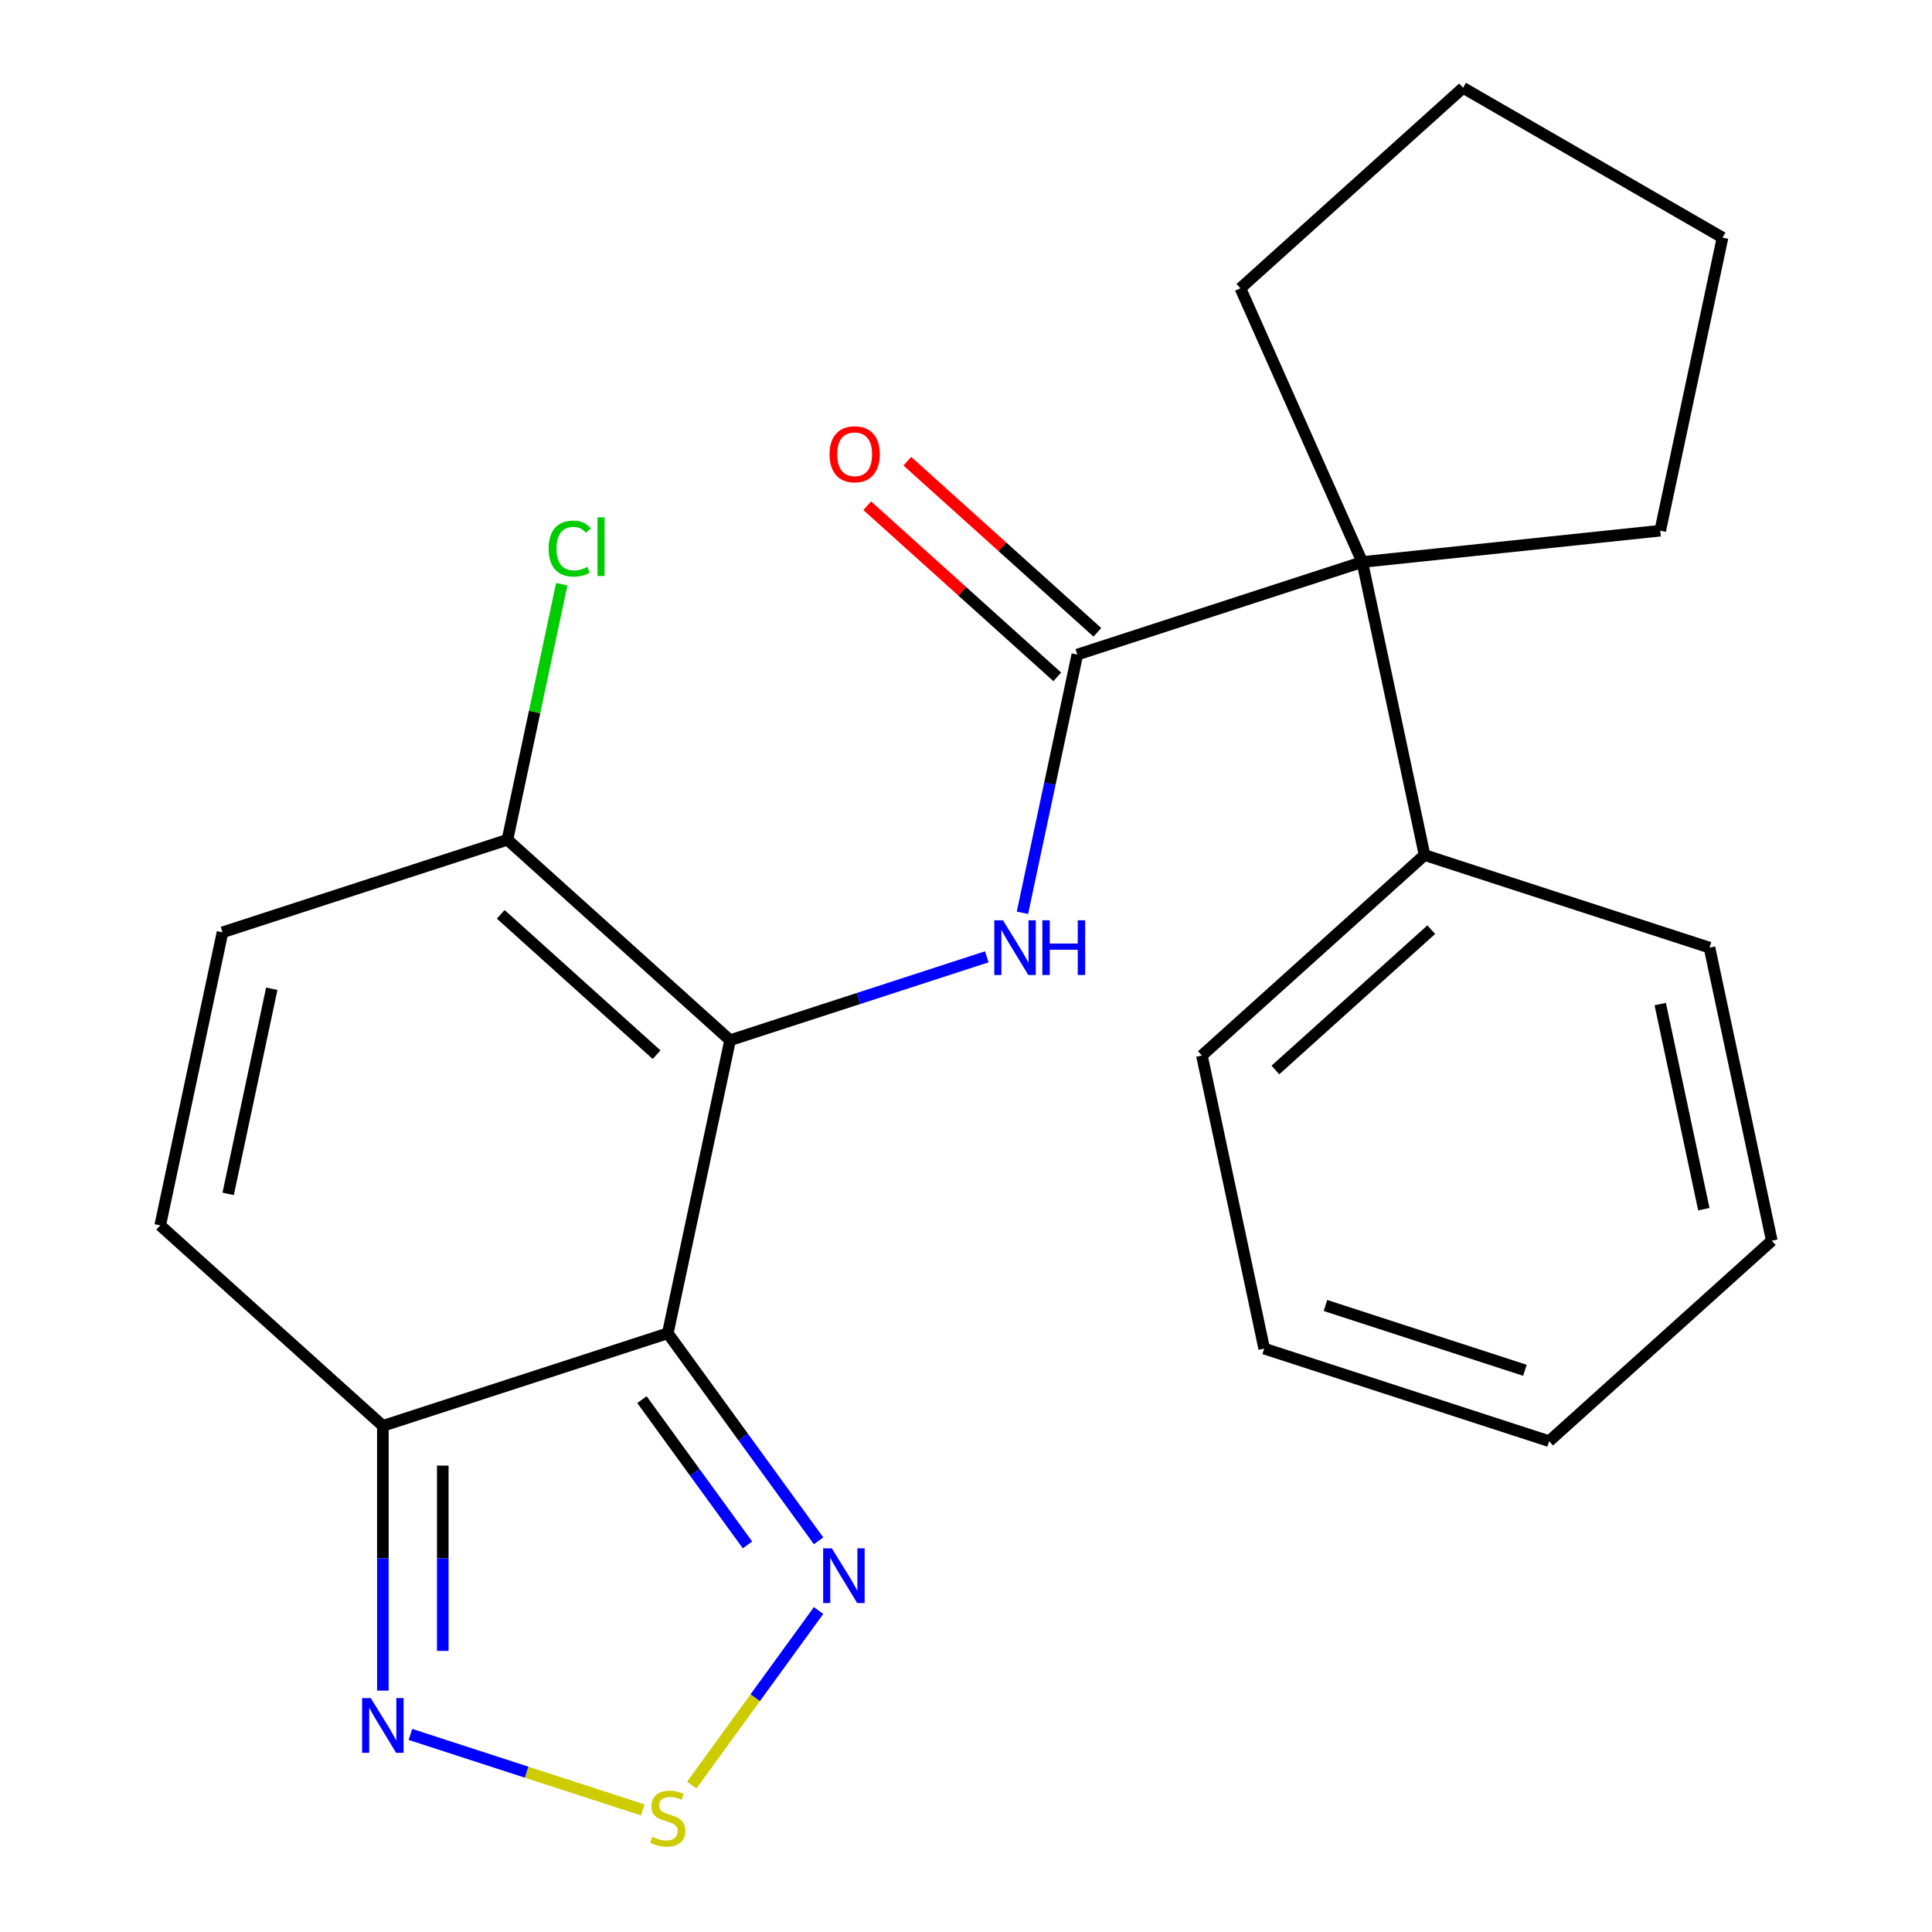 <?xml version='1.0' encoding='iso-8859-1'?>
<svg version='1.1' baseProfile='full'
              xmlns='http://www.w3.org/2000/svg'
                      xmlns:rdkit='http://www.rdkit.org/xml'
                      xmlns:xlink='http://www.w3.org/1999/xlink'
                  xml:space='preserve'
width='1000px' height='1000px' viewBox='0 0 1000 1000'>
<!-- END OF HEADER -->
<rect style='opacity:1.0;fill:#FFFFFF;stroke:none' width='1000' height='1000' x='0' y='0'> </rect>
<path class='bond-0' d='M 377.894,538.417 L 345.652,690.104' style='fill:none;fill-rule:evenodd;stroke:#000000;stroke-width:6px;stroke-linecap:butt;stroke-linejoin:miter;stroke-opacity:1' />
<path class='bond-1' d='M 377.894,538.417 L 444.329,516.831' style='fill:none;fill-rule:evenodd;stroke:#000000;stroke-width:6px;stroke-linecap:butt;stroke-linejoin:miter;stroke-opacity:1' />
<path class='bond-1' d='M 444.329,516.831 L 510.763,495.246' style='fill:none;fill-rule:evenodd;stroke:#0000FF;stroke-width:6px;stroke-linecap:butt;stroke-linejoin:miter;stroke-opacity:1' />
<path class='bond-7' d='M 377.894,538.417 L 262.651,434.651' style='fill:none;fill-rule:evenodd;stroke:#000000;stroke-width:6px;stroke-linecap:butt;stroke-linejoin:miter;stroke-opacity:1' />
<path class='bond-7' d='M 339.855,545.901 L 259.184,473.265' style='fill:none;fill-rule:evenodd;stroke:#000000;stroke-width:6px;stroke-linecap:butt;stroke-linejoin:miter;stroke-opacity:1' />
<path class='bond-3' d='M 345.652,690.104 L 198.167,738.025' style='fill:none;fill-rule:evenodd;stroke:#000000;stroke-width:6px;stroke-linecap:butt;stroke-linejoin:miter;stroke-opacity:1' />
<path class='bond-4' d='M 345.652,690.104 L 384.676,743.815' style='fill:none;fill-rule:evenodd;stroke:#000000;stroke-width:6px;stroke-linecap:butt;stroke-linejoin:miter;stroke-opacity:1' />
<path class='bond-4' d='M 384.676,743.815 L 423.699,797.526' style='fill:none;fill-rule:evenodd;stroke:#0000FF;stroke-width:6px;stroke-linecap:butt;stroke-linejoin:miter;stroke-opacity:1' />
<path class='bond-4' d='M 332.268,724.447 L 359.584,762.045' style='fill:none;fill-rule:evenodd;stroke:#000000;stroke-width:6px;stroke-linecap:butt;stroke-linejoin:miter;stroke-opacity:1' />
<path class='bond-4' d='M 359.584,762.045 L 386.9,799.643' style='fill:none;fill-rule:evenodd;stroke:#0000FF;stroke-width:6px;stroke-linecap:butt;stroke-linejoin:miter;stroke-opacity:1' />
<path class='bond-2' d='M 529.214,472.459 L 543.418,405.635' style='fill:none;fill-rule:evenodd;stroke:#0000FF;stroke-width:6px;stroke-linecap:butt;stroke-linejoin:miter;stroke-opacity:1' />
<path class='bond-2' d='M 543.418,405.635 L 557.622,338.81' style='fill:none;fill-rule:evenodd;stroke:#000000;stroke-width:6px;stroke-linecap:butt;stroke-linejoin:miter;stroke-opacity:1' />
<path class='bond-8' d='M 557.622,338.81 L 705.107,290.889' style='fill:none;fill-rule:evenodd;stroke:#000000;stroke-width:6px;stroke-linecap:butt;stroke-linejoin:miter;stroke-opacity:1' />
<path class='bond-11' d='M 567.998,327.285 L 518.815,283' style='fill:none;fill-rule:evenodd;stroke:#000000;stroke-width:6px;stroke-linecap:butt;stroke-linejoin:miter;stroke-opacity:1' />
<path class='bond-11' d='M 518.815,283 L 469.632,238.716' style='fill:none;fill-rule:evenodd;stroke:#FF0000;stroke-width:6px;stroke-linecap:butt;stroke-linejoin:miter;stroke-opacity:1' />
<path class='bond-11' d='M 547.245,350.334 L 498.062,306.049' style='fill:none;fill-rule:evenodd;stroke:#000000;stroke-width:6px;stroke-linecap:butt;stroke-linejoin:miter;stroke-opacity:1' />
<path class='bond-11' d='M 498.062,306.049 L 448.879,261.764' style='fill:none;fill-rule:evenodd;stroke:#FF0000;stroke-width:6px;stroke-linecap:butt;stroke-linejoin:miter;stroke-opacity:1' />
<path class='bond-6' d='M 198.167,738.025 L 198.167,806.544' style='fill:none;fill-rule:evenodd;stroke:#000000;stroke-width:6px;stroke-linecap:butt;stroke-linejoin:miter;stroke-opacity:1' />
<path class='bond-6' d='M 198.167,806.544 L 198.167,875.063' style='fill:none;fill-rule:evenodd;stroke:#0000FF;stroke-width:6px;stroke-linecap:butt;stroke-linejoin:miter;stroke-opacity:1' />
<path class='bond-6' d='M 229.182,758.581 L 229.182,806.544' style='fill:none;fill-rule:evenodd;stroke:#000000;stroke-width:6px;stroke-linecap:butt;stroke-linejoin:miter;stroke-opacity:1' />
<path class='bond-6' d='M 229.182,806.544 L 229.182,854.508' style='fill:none;fill-rule:evenodd;stroke:#0000FF;stroke-width:6px;stroke-linecap:butt;stroke-linejoin:miter;stroke-opacity:1' />
<path class='bond-23' d='M 198.167,738.025 L 82.923,634.259' style='fill:none;fill-rule:evenodd;stroke:#000000;stroke-width:6px;stroke-linecap:butt;stroke-linejoin:miter;stroke-opacity:1' />
<path class='bond-5' d='M 423.699,833.599 L 390.875,878.777' style='fill:none;fill-rule:evenodd;stroke:#0000FF;stroke-width:6px;stroke-linecap:butt;stroke-linejoin:miter;stroke-opacity:1' />
<path class='bond-5' d='M 390.875,878.777 L 358.052,923.955' style='fill:none;fill-rule:evenodd;stroke:#CCCC00;stroke-width:6px;stroke-linecap:butt;stroke-linejoin:miter;stroke-opacity:1' />
<path class='bond-24' d='M 332.695,936.811 L 272.569,917.275' style='fill:none;fill-rule:evenodd;stroke:#CCCC00;stroke-width:6px;stroke-linecap:butt;stroke-linejoin:miter;stroke-opacity:1' />
<path class='bond-24' d='M 272.569,917.275 L 212.443,897.739' style='fill:none;fill-rule:evenodd;stroke:#0000FF;stroke-width:6px;stroke-linecap:butt;stroke-linejoin:miter;stroke-opacity:1' />
<path class='bond-10' d='M 262.651,434.651 L 115.165,482.572' style='fill:none;fill-rule:evenodd;stroke:#000000;stroke-width:6px;stroke-linecap:butt;stroke-linejoin:miter;stroke-opacity:1' />
<path class='bond-13' d='M 262.651,434.651 L 276.708,368.517' style='fill:none;fill-rule:evenodd;stroke:#000000;stroke-width:6px;stroke-linecap:butt;stroke-linejoin:miter;stroke-opacity:1' />
<path class='bond-13' d='M 276.708,368.517 L 290.766,302.382' style='fill:none;fill-rule:evenodd;stroke:#00CC00;stroke-width:6px;stroke-linecap:butt;stroke-linejoin:miter;stroke-opacity:1' />
<path class='bond-12' d='M 705.107,290.889 L 737.349,442.575' style='fill:none;fill-rule:evenodd;stroke:#000000;stroke-width:6px;stroke-linecap:butt;stroke-linejoin:miter;stroke-opacity:1' />
<path class='bond-14' d='M 705.107,290.889 L 859.333,274.679' style='fill:none;fill-rule:evenodd;stroke:#000000;stroke-width:6px;stroke-linecap:butt;stroke-linejoin:miter;stroke-opacity:1' />
<path class='bond-15' d='M 705.107,290.889 L 642.032,149.22' style='fill:none;fill-rule:evenodd;stroke:#000000;stroke-width:6px;stroke-linecap:butt;stroke-linejoin:miter;stroke-opacity:1' />
<path class='bond-9' d='M 82.923,634.259 L 115.165,482.572' style='fill:none;fill-rule:evenodd;stroke:#000000;stroke-width:6px;stroke-linecap:butt;stroke-linejoin:miter;stroke-opacity:1' />
<path class='bond-9' d='M 118.097,617.954 L 140.666,511.774' style='fill:none;fill-rule:evenodd;stroke:#000000;stroke-width:6px;stroke-linecap:butt;stroke-linejoin:miter;stroke-opacity:1' />
<path class='bond-16' d='M 737.349,442.575 L 622.106,546.341' style='fill:none;fill-rule:evenodd;stroke:#000000;stroke-width:6px;stroke-linecap:butt;stroke-linejoin:miter;stroke-opacity:1' />
<path class='bond-16' d='M 740.816,481.189 L 660.145,553.825' style='fill:none;fill-rule:evenodd;stroke:#000000;stroke-width:6px;stroke-linecap:butt;stroke-linejoin:miter;stroke-opacity:1' />
<path class='bond-17' d='M 737.349,442.575 L 884.835,490.496' style='fill:none;fill-rule:evenodd;stroke:#000000;stroke-width:6px;stroke-linecap:butt;stroke-linejoin:miter;stroke-opacity:1' />
<path class='bond-18' d='M 859.333,274.679 L 891.575,122.992' style='fill:none;fill-rule:evenodd;stroke:#000000;stroke-width:6px;stroke-linecap:butt;stroke-linejoin:miter;stroke-opacity:1' />
<path class='bond-19' d='M 642.032,149.22 L 757.276,45.455' style='fill:none;fill-rule:evenodd;stroke:#000000;stroke-width:6px;stroke-linecap:butt;stroke-linejoin:miter;stroke-opacity:1' />
<path class='bond-21' d='M 622.106,546.341 L 654.348,698.028' style='fill:none;fill-rule:evenodd;stroke:#000000;stroke-width:6px;stroke-linecap:butt;stroke-linejoin:miter;stroke-opacity:1' />
<path class='bond-20' d='M 884.835,490.496 L 917.077,642.183' style='fill:none;fill-rule:evenodd;stroke:#000000;stroke-width:6px;stroke-linecap:butt;stroke-linejoin:miter;stroke-opacity:1' />
<path class='bond-20' d='M 859.334,519.698 L 881.903,625.878' style='fill:none;fill-rule:evenodd;stroke:#000000;stroke-width:6px;stroke-linecap:butt;stroke-linejoin:miter;stroke-opacity:1' />
<path class='bond-25' d='M 891.575,122.992 L 757.276,45.455' style='fill:none;fill-rule:evenodd;stroke:#000000;stroke-width:6px;stroke-linecap:butt;stroke-linejoin:miter;stroke-opacity:1' />
<path class='bond-22' d='M 917.077,642.183 L 801.833,745.949' style='fill:none;fill-rule:evenodd;stroke:#000000;stroke-width:6px;stroke-linecap:butt;stroke-linejoin:miter;stroke-opacity:1' />
<path class='bond-26' d='M 654.348,698.028 L 801.833,745.949' style='fill:none;fill-rule:evenodd;stroke:#000000;stroke-width:6px;stroke-linecap:butt;stroke-linejoin:miter;stroke-opacity:1' />
<path class='bond-26' d='M 686.055,675.719 L 789.295,709.263' style='fill:none;fill-rule:evenodd;stroke:#000000;stroke-width:6px;stroke-linecap:butt;stroke-linejoin:miter;stroke-opacity:1' />
<path  class='atom-2' d='M 519.12 476.336
L 528.4 491.336
Q 529.32 492.816, 530.8 495.496
Q 532.28 498.176, 532.36 498.336
L 532.36 476.336
L 536.12 476.336
L 536.12 504.656
L 532.24 504.656
L 522.28 488.256
Q 521.12 486.336, 519.88 484.136
Q 518.68 481.936, 518.32 481.256
L 518.32 504.656
L 514.64 504.656
L 514.64 476.336
L 519.12 476.336
' fill='#0000FF'/>
<path  class='atom-2' d='M 539.52 476.336
L 543.36 476.336
L 543.36 488.376
L 557.84 488.376
L 557.84 476.336
L 561.68 476.336
L 561.68 504.656
L 557.84 504.656
L 557.84 491.576
L 543.36 491.576
L 543.36 504.656
L 539.52 504.656
L 539.52 476.336
' fill='#0000FF'/>
<path  class='atom-5' d='M 430.543 801.402
L 439.823 816.402
Q 440.743 817.882, 442.223 820.562
Q 443.703 823.242, 443.783 823.402
L 443.783 801.402
L 447.543 801.402
L 447.543 829.722
L 443.663 829.722
L 433.703 813.322
Q 432.543 811.402, 431.303 809.202
Q 430.103 807.002, 429.743 806.322
L 429.743 829.722
L 426.063 829.722
L 426.063 801.402
L 430.543 801.402
' fill='#0000FF'/>
<path  class='atom-6' d='M 337.652 950.741
Q 337.972 950.861, 339.292 951.421
Q 340.612 951.981, 342.052 952.341
Q 343.532 952.661, 344.972 952.661
Q 347.652 952.661, 349.212 951.381
Q 350.772 950.061, 350.772 947.781
Q 350.772 946.221, 349.972 945.261
Q 349.212 944.301, 348.012 943.781
Q 346.812 943.261, 344.812 942.661
Q 342.292 941.901, 340.772 941.181
Q 339.292 940.461, 338.212 938.941
Q 337.172 937.421, 337.172 934.861
Q 337.172 931.301, 339.572 929.101
Q 342.012 926.901, 346.812 926.901
Q 350.092 926.901, 353.812 928.461
L 352.892 931.541
Q 349.492 930.141, 346.932 930.141
Q 344.172 930.141, 342.652 931.301
Q 341.132 932.421, 341.172 934.381
Q 341.172 935.901, 341.932 936.821
Q 342.732 937.741, 343.852 938.261
Q 345.012 938.781, 346.932 939.381
Q 349.492 940.181, 351.012 940.981
Q 352.532 941.781, 353.612 943.421
Q 354.732 945.021, 354.732 947.781
Q 354.732 951.701, 352.092 953.821
Q 349.492 955.901, 345.132 955.901
Q 342.612 955.901, 340.692 955.341
Q 338.812 954.821, 336.572 953.901
L 337.652 950.741
' fill='#CCCC00'/>
<path  class='atom-7' d='M 191.907 878.94
L 201.187 893.94
Q 202.107 895.42, 203.587 898.1
Q 205.067 900.78, 205.147 900.94
L 205.147 878.94
L 208.907 878.94
L 208.907 907.26
L 205.027 907.26
L 195.067 890.86
Q 193.907 888.94, 192.667 886.74
Q 191.467 884.54, 191.107 883.86
L 191.107 907.26
L 187.427 907.26
L 187.427 878.94
L 191.907 878.94
' fill='#0000FF'/>
<path  class='atom-12' d='M 429.378 235.124
Q 429.378 228.324, 432.738 224.524
Q 436.098 220.724, 442.378 220.724
Q 448.658 220.724, 452.018 224.524
Q 455.378 228.324, 455.378 235.124
Q 455.378 242.004, 451.978 245.924
Q 448.578 249.804, 442.378 249.804
Q 436.138 249.804, 432.738 245.924
Q 429.378 242.044, 429.378 235.124
M 442.378 246.604
Q 446.698 246.604, 449.018 243.724
Q 451.378 240.804, 451.378 235.124
Q 451.378 229.564, 449.018 226.764
Q 446.698 223.924, 442.378 223.924
Q 438.058 223.924, 435.698 226.724
Q 433.378 229.524, 433.378 235.124
Q 433.378 240.844, 435.698 243.724
Q 438.058 246.604, 442.378 246.604
' fill='#FF0000'/>
<path  class='atom-14' d='M 283.973 283.945
Q 283.973 276.905, 287.253 273.225
Q 290.573 269.505, 296.853 269.505
Q 302.693 269.505, 305.813 273.625
L 303.173 275.785
Q 300.893 272.785, 296.853 272.785
Q 292.573 272.785, 290.293 275.665
Q 288.053 278.505, 288.053 283.945
Q 288.053 289.545, 290.373 292.425
Q 292.733 295.305, 297.293 295.305
Q 300.413 295.305, 304.053 293.425
L 305.173 296.425
Q 303.693 297.385, 301.453 297.945
Q 299.213 298.505, 296.733 298.505
Q 290.573 298.505, 287.253 294.745
Q 283.973 290.985, 283.973 283.945
' fill='#00CC00'/>
<path  class='atom-14' d='M 309.253 267.785
L 312.933 267.785
L 312.933 298.145
L 309.253 298.145
L 309.253 267.785
' fill='#00CC00'/>
</svg>
